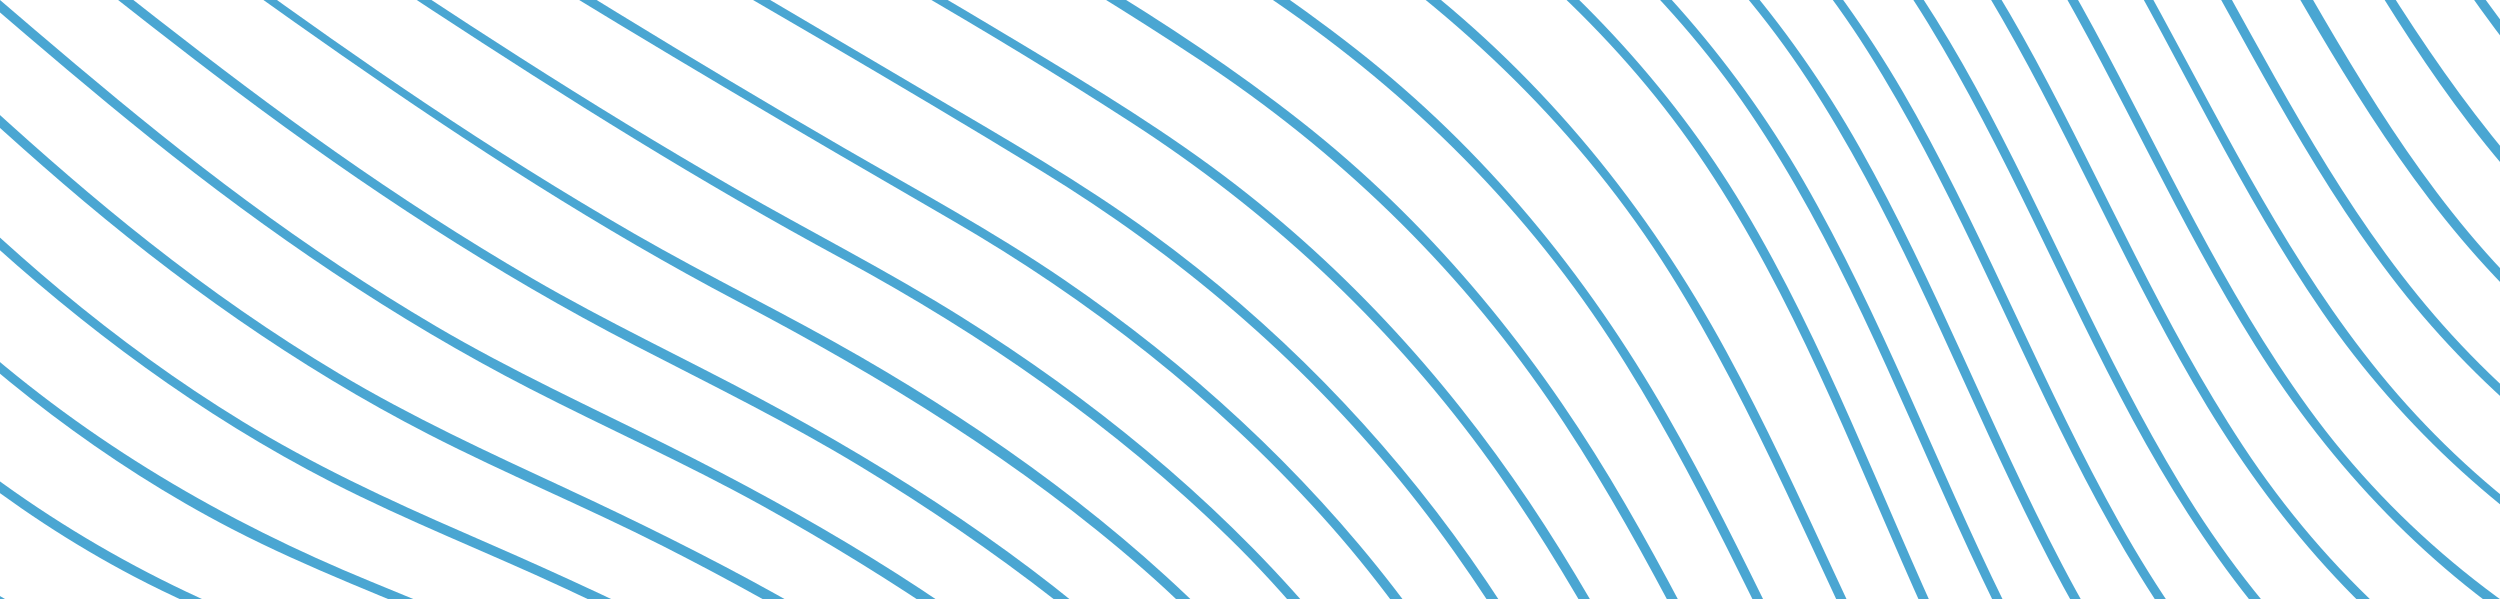 <?xml version="1.0" encoding="UTF-8"?><svg id="Layer_1" xmlns="http://www.w3.org/2000/svg" xmlns:xlink="http://www.w3.org/1999/xlink" viewBox="0 0 313 75"><defs><style>.cls-1{clip-path:url(#clippath);}.cls-2{fill:none;}.cls-2,.cls-3{stroke-width:0px;}.cls-4{stroke:#4aa6d2;stroke-miterlimit:10;stroke-width:.8px;}.cls-4,.cls-3{fill:#4aa6d2;}</style><clipPath id="clippath"><rect class="cls-2" width="313" height="75"/></clipPath></defs><g class="cls-1"><path class="cls-3" d="M244.46-107.75c14.28-5.28,29.89-2.88,43.43,3.43,13.88,6.46,25.16,16.9,35.11,28.35,10.05,11.57,18.86,24.15,28.91,35.73,9.35,10.77,19.76,20.72,31.54,28.81,11.46,7.87,24.32,13.87,38.04,16.42,15.12,2.8,30.57,1.15,45.46-2.21,15.94-3.59,31.4-8.98,47.2-13.13,15-3.94,30.23-6.31,45.77-6.17,30.03.26,59.98,8.9,85.41,24.9,3.05,1.92,6.03,3.95,8.94,6.07.19.14.38-.18.19-.32-23.83-17.34-52.39-27.82-81.73-30.4-14.78-1.3-29.71-.56-44.28,2.24-16.07,3.1-31.59,8.39-47.32,12.8-15.72,4.4-31.95,8.03-48.37,7.17-15.02-.78-29.38-5.68-42.28-13.31-12.72-7.53-23.93-17.4-33.93-28.23-10.38-11.24-19.25-23.72-28.97-35.51-9.57-11.6-20.14-22.73-33.29-30.29-11.95-6.87-26.04-11.1-39.89-9.22-3.44.46-6.79,1.32-10.04,2.53-.22.08-.13.44.1.36h0Z"/><path class="cls-3" d="M233.92-105.72c14.49-4,29.94-1.55,43.55,4.38,14.15,6.17,25.76,16.1,35.83,27.66,10.36,11.89,19.16,25.01,29.21,37.15,9.35,11.3,19.86,21.73,31.75,30.35,11.54,8.36,24.47,14.97,38.38,18.31,15.16,3.63,30.8,2.86,46.02-.04,16.34-3.12,32.15-8.38,48.22-12.6,15.44-4.06,31.08-6.82,47.08-6.82,30.43-.01,60.92,8.63,86.54,25.12,3.15,2.03,6.22,4.18,9.21,6.44.19.14.38-.18.19-.32-23.97-18.05-53.11-28.7-82.98-31.09-15.09-1.21-30.25-.22-45.09,2.77-16.59,3.35-32.66,8.75-49.04,12.93-16.13,4.12-32.84,7.06-49.51,5.13-15.02-1.74-29.26-7.43-41.99-15.48-12.68-8.02-23.89-18.24-33.82-29.44-10.49-11.83-19.35-24.95-29.33-37.19-9.62-11.8-20.39-22.66-33.89-29.96-12.34-6.67-26.6-10.67-40.7-9.41-3.3.29-6.55.89-9.74,1.78-.23.06-.13.42.1.36h0Z"/><path class="cls-3" d="M223.37-103.6c14.57-2.86,29.76-.36,43.4,5.22,14.52,5.94,26.76,15.4,37.09,27.11,10.57,11.97,19.24,25.44,29.03,38.02,9.26,11.91,19.76,22.89,31.75,32.08,11.6,8.9,24.62,16.1,38.69,20.21,15.01,4.39,30.64,4.68,46.04,2.39,16.87-2.51,33.2-7.63,49.66-11.93,15.93-4.17,32.04-7.35,48.55-7.55,30.85-.38,61.94,8.19,87.79,25.13,3.34,2.19,6.58,4.52,9.73,6.98.19.15.45-.12.26-.26-23.93-18.65-53.45-29.46-83.63-31.76-15.54-1.18-31.06.04-46.31,3.19-16.89,3.49-33.3,8.86-50.09,12.75-16.88,3.9-34.29,6.14-51.5,3.15-14.95-2.6-29.03-8.89-41.6-17.29-12.82-8.57-24.19-19.3-34.07-31.11-10.41-12.44-19.16-26.16-29.39-38.74-9.63-11.84-20.62-22.17-34.28-29.2-12.72-6.55-27.13-10.49-41.5-9.89-3.27.14-6.52.53-9.73,1.16-.23.05-.13.4.1.36h0Z"/><path class="cls-3" d="M212.78-101.38c29.92-3.8,61.07,10,81.14,31.87,11.26,12.27,20.07,26.47,29.86,39.87,9.22,12.62,19.64,24.23,31.87,34.02,11.54,9.24,24.52,16.81,38.56,21.54,15.35,5.17,31.42,6.33,47.47,4.48,33.88-3.91,65.69-18.35,100.08-19.02,31.33-.61,63.08,7.93,89.15,25.5,3.33,2.24,6.54,4.63,9.66,7.15.18.15.45-.11.26-.26-23.82-19.24-53.69-30.13-84.13-32.36-16.08-1.18-32.05.26-47.8,3.58-17.19,3.62-33.99,8.91-51.2,12.43-17.25,3.52-34.94,5-52.28,1.23-15.07-3.27-29.23-10-41.85-18.79-13.18-9.19-24.76-20.58-34.62-33.24-10.09-12.95-18.64-27.03-29.03-39.75-9.79-11.98-21.25-21.89-35.17-28.78-12.79-6.33-27.02-10.24-41.34-10.43-3.56-.05-7.1.15-10.63.6-.24.03-.24.4,0,.37Z"/><path class="cls-3" d="M202.24-99.06c29.94-2.01,61.98,10.63,82.65,32.34,11.71,12.3,20.55,26.91,30.13,40.84,9.12,13.27,19.28,25.57,31.66,35.94,11.45,9.6,24.39,17.52,38.41,22.75,15.23,5.69,31.33,7.8,47.52,6.61,35.17-2.59,68.18-17.67,103.6-18.57,31.6-.8,63.79,7.68,89.92,25.71,3.41,2.35,6.7,4.87,9.87,7.53.18.15.45-.11.26-.26-23.8-19.93-54.18-30.94-85.01-33.03-16.4-1.11-32.63.56-48.68,3.94-17.79,3.74-35.24,9.04-53.16,12.17-17.46,3.05-35.19,3.63-52.47-.76-15.32-3.89-29.67-11.08-42.4-20.39-13.46-9.84-24.94-21.93-34.69-35.42-9.73-13.46-18.16-27.88-28.8-40.67-19.19-23.08-48.05-37.64-78.11-39.18-3.57-.18-7.14-.15-10.7.09-.24.02-.24.39,0,.37h0Z"/><path class="cls-3" d="M191.7-96.64c15.09-.22,30.18,2.8,44.28,8.11,14.59,5.49,28.48,13.58,39.67,24.52,12.12,11.85,20.94,26.6,30.09,40.73,8.98,13.87,18.6,27.07,30.94,38.17,23.71,21.32,54.32,34.37,86.46,33.44,36.24-1.05,70.3-16.52,106.52-17.87,32.27-1.2,65.44,7.24,91.93,26.05,3.41,2.42,6.7,5.02,9.85,7.76.18.16.44-.11.26-.26-24-20.84-55.28-31.96-86.81-33.77-16.96-.97-33.67,1.13-50.24,4.65-18.13,3.85-36.02,8.99-54.41,11.57-17.68,2.48-35.48,2.01-52.69-3.03-15.87-4.65-30.66-12.64-43.61-22.88-13.24-10.47-24-23.16-33.37-37.14-9.4-14.02-17.83-28.8-28.95-41.58-19.65-22.59-49.65-35.95-79.25-38.46-3.55-.3-7.12-.42-10.69-.37-.24,0-.24.38,0,.37Z"/><path class="cls-4" d="M86.24-71.49c35.31,10.35,71.1,22.65,101.81,43.4,15.04,10.16,28.54,22.54,38.54,37.78,10.47,15.97,17.54,33.8,25.72,50.97,8.04,16.89,17.41,33.39,31.51,45.99,14.14,12.64,31.81,20.59,50.16,24.9,43.74,10.26,87.56-.98,131.32-4.79,20.63-1.8,41.33-1.51,61.51,3.6,18.3,4.64,35.97,13,49.74,26.11,3.38,3.22,6.49,6.71,9.32,10.43.14.19.47,0,.32-.19-22.52-29.56-61.31-41.23-97.19-41.4-46.05-.23-91.23,14.49-137.42,8.95-19.86-2.38-39.64-8.24-56.42-19.35-16.57-10.97-28.27-26.69-37.38-44.11-8.96-17.11-15.79-35.26-25.28-52.1-8.88-15.76-20.46-29.13-34.75-40.23-28.94-22.48-64.3-35.81-98.98-46.57-4.12-1.28-8.26-2.52-12.4-3.73-.23-.07-.33.29-.1.36h0Z"/><path class="cls-4" d="M181.16-94.13c15.45.5,30.8,3.81,45.25,9.26,14.76,5.57,28.87,13.51,40.5,24.24,12.45,11.48,21.35,26.18,30.18,40.47,8.84,14.3,17.9,28.41,30.05,40.16,23.21,22.45,54.29,36.63,86.77,37.06,37.5.5,72.83-15.34,110.12-16.95,32.68-1.41,66.48,7.01,93.08,26.45,3.4,2.48,6.65,5.15,9.78,7.96.18.16.44-.1.26-.26-23.87-21.51-55.59-32.72-87.42-34.44-17.61-.95-34.93,1.45-52.14,5.05-18.9,3.96-37.64,9.05-56.9,11.02-17.7,1.81-35.42.38-52.38-5.15-15.99-5.22-30.87-13.69-43.73-24.51-13.44-11.3-23.73-25.1-33.02-39.89-8.98-14.29-17.38-29.15-28.84-41.67-20.38-22.26-51.24-34.93-80.82-38.38-3.57-.42-7.15-.68-10.75-.79-.24,0-.24.36,0,.37h0Z"/><path class="cls-4" d="M170.62-91.61c31.17,2.3,63.71,13.64,87.46,34.37,25.99,22.69,36.2,57.56,59.74,82.31,22.64,23.81,54.1,38.77,86.97,40.54,38.66,2.08,75.28-13.94,113.59-15.84,33.09-1.64,67.55,6.77,94.27,26.86,3.38,2.54,6.61,5.28,9.7,8.17.17.16.44-.1.26-.26-23.9-22.38-56.39-33.67-88.77-35.16-38.2-1.76-74.19,13.08-111.95,15.69-35.4,2.44-70.39-9.5-96.73-33.36-13.24-11.99-22.89-26.72-31.98-41.95-8.61-14.44-17.02-29.4-28.81-41.55-21.63-22.29-53.2-34.81-83.53-39.08-3.39-.48-6.79-.84-10.2-1.09-.24-.02-.24.35,0,.37h0Z"/><path class="cls-4" d="M160.08-89.1c31.73,3.52,64.6,14.8,89.34,35.45,26.81,22.39,36.94,57.19,59.07,83.34,21.6,25.53,53.78,41.23,86.91,44.26,39.75,3.63,77.61-12.26,116.92-14.52,33.82-1.95,69.42,6.5,96.38,27.66,3.17,2.49,6.2,5.16,9.09,7.97.17.17.43-.1.26-.26-23.91-23.28-57.23-34.63-90.17-35.89-39.2-1.5-76.4,13.88-115.35,15.15-35.87,1.17-71.61-12.06-97.16-37.47-24.82-24.68-34.42-60.45-59.46-84.88-22.64-22.09-54.48-34.48-85.25-39.69-3.51-.59-7.03-1.08-10.57-1.48-.24-.03-.24.35,0,.37h0Z"/><path class="cls-4" d="M149.49-86.59c32.25,4.67,65.42,15.91,91.11,36.45,13.43,10.74,23.24,24.42,31.8,39.2,8.82,15.23,16.54,31.2,27.23,45.26,20.89,27.45,53.48,44.03,87.46,47.97,40.43,4.69,79.16-10.59,119.12-13.22,34.24-2.25,70.62,6.05,97.73,27.84,3.26,2.62,6.35,5.43,9.29,8.41.17.17.43-.09.26-.26-23.74-24.04-57.62-35.45-90.89-36.61-40.29-1.41-78.76,14.37-118.95,14.41-36.01.04-72.43-13.85-96.99-40.67-23.71-25.89-32.89-62.05-58.61-86.35-23.52-22.22-55.86-34.69-87.18-40.87-3.74-.74-7.5-1.38-11.28-1.92-.24-.03-.33.32-.1.36Z"/><path class="cls-4" d="M138.94-84.07c32.45,5.68,65.59,16.83,92.07,36.91,6.66,5.05,12.87,10.74,18.27,17.13,5.76,6.82,10.63,14.37,15.12,22.08,9.01,15.5,16.47,31.93,26.65,46.74,20.28,29.47,52.85,47.12,87.98,51.84,41.18,5.54,80.79-9.13,121.52-11.95,34.67-2.4,71.79,5.77,98.97,28.33,3.22,2.67,6.27,5.54,9.14,8.58.17.17.43-.09.26-.26-23.56-24.85-58.1-36.31-91.73-37.35-41.42-1.28-81.2,14.78-122.62,13.55-36.5-1.09-73.49-15.77-96.92-44.53-22.31-27.38-31.49-63.6-58.2-87.68-24.52-22.09-57.25-34.55-89.09-41.53-3.76-.82-7.53-1.56-11.32-2.23-.23-.04-.34.32-.1.36h0Z"/><path class="cls-4" d="M128.4-81.55c32.98,6.7,66.54,17.98,93.89,38.09,6.83,5.02,13.24,10.65,18.88,16.98,6.03,6.75,11.08,14.33,15.65,22.13,9.11,15.54,16.31,32.14,25.89,47.42,9.55,15.23,21.79,28.13,37.11,37.64,15.23,9.44,32.5,15.35,50.16,18.12,19.74,3.1,39.61,1.89,59.3-.97,21.44-3.11,42.67-7.86,64.31-9.5,35.4-2.69,73.55,4.99,101.17,28.47,3.31,2.81,6.41,5.83,9.33,9.04.16.18.42-.09.26-.26-23.43-25.76-58.78-37.25-92.88-38.12-42.24-1.08-83,14.86-125.31,12.65-37.64-1.97-74.9-17.72-97.46-48.81-10.73-14.8-18.24-31.56-26.91-47.57-8.23-15.2-17.7-29.39-30.85-40.78-25.39-21.99-58.45-34.5-90.72-42.28-3.9-.94-7.81-1.8-11.74-2.6-.23-.05-.33.31-.1.36h0Z"/><path class="cls-4" d="M117.86-79.04c33.6,7.67,67.71,19.18,95.94,39.45,14.58,10.47,26.29,23.37,35.48,38.78,9.4,15.76,16.49,32.76,25.7,48.63,9.02,15.56,20.37,29.2,35.35,39.34,15.21,10.28,32.8,16.69,50.82,19.87,19.85,3.5,39.94,2.8,59.86.23,22.02-2.83,43.8-7.53,65.96-9.29,36.14-2.86,75.36,4.34,103.34,28.88,3.29,2.88,6.36,5.99,9.24,9.29.16.18.42-.08.26-.26-23.36-26.8-59.74-38.29-94.43-38.9-43.07-.77-84.8,14.89-128.01,11.7-19.03-1.4-38-6.06-55.01-14.83-17.15-8.84-31.29-21.74-41.89-37.83-10.09-15.32-17.29-32.27-25.98-48.37-8.35-15.46-18.3-29.46-31.82-40.82-26.32-22.1-59.98-34.77-92.87-43.33-3.93-1.02-7.87-1.98-11.83-2.88-.23-.05-.33.31-.1.36h0Z"/><path class="cls-4" d="M107.32-76.52c34.19,8.61,68.86,20.36,97.94,40.78,14.75,10.36,27.06,23.05,36.47,38.44,9.75,15.94,16.8,33.32,25.67,49.73,8.61,15.93,19.2,30.46,33.9,41.3,15.04,11.08,32.83,17.97,51.09,21.51,20.04,3.88,40.44,3.58,60.65,1.28,22.45-2.55,44.63-7.14,67.16-8.97,36.96-3,77.35,3.68,105.71,29.36,3.25,2.94,6.27,6.12,9.08,9.48.15.18.42-.08.26-.26-23.11-27.69-60.27-39.19-95.34-39.7-43.94-.63-86.67,14.7-130.76,10.78-19.46-1.73-38.85-6.76-55.98-16.3-17.13-9.54-30.46-23.38-40.56-40.08-9.66-15.97-16.68-33.34-25.6-49.71-8.48-15.55-18.92-29.26-32.7-40.49-27.25-22.2-61.46-35.06-94.97-44.37-3.96-1.1-7.93-2.14-11.92-3.15-.23-.06-.33.3-.1.36h0Z"/><path class="cls-4" d="M96.78-74c34.65,9.47,69.75,21.44,99.59,41.9,15.02,10.29,28.05,22.87,37.8,38.31,10.08,15.97,17.12,33.58,25.62,50.4,8.35,16.53,18.39,32.23,33.01,43.91,14.55,11.64,32.1,18.93,50.22,22.83,19.88,4.28,40.28,4.45,60.45,2.53,23.36-2.22,46.43-6.84,69.83-8.77,37.77-3.11,79.4,2.97,108.15,29.82,3.23,3.02,6.22,6.28,8.98,9.74.15.19.41-.08.26-.26-22.9-28.7-61.05-40.19-96.6-40.52-45.07-.41-89.07,14.69-134.3,9.78-19.58-2.13-39.08-7.6-55.99-17.9-16.89-10.29-29.3-25.11-38.87-42.23-9.26-16.58-16.17-34.34-25.39-50.94-8.66-15.6-19.66-29.04-33.66-40.14-28.13-22.31-62.92-35.38-97.03-45.41-3.99-1.17-7.98-2.3-11.99-3.4-.23-.06-.33.3-.1.36h0Z"/><path class="cls-4" d="M75.7-68.97c35.89,11.18,72.3,23.78,103.81,44.74,15.4,10.24,29.45,22.68,39.88,38.06,10.9,16.07,18.07,34.23,26.07,51.81,7.83,17.2,16.69,34.4,30.38,47.73,13.75,13.38,31.36,21.89,49.85,26.52,44.34,11.1,89.1-.2,133.58-3.84,39.1-3.19,83.13,1.45,112.62,30.21,3.44,3.36,6.58,7.01,9.4,10.9.14.19.46,0,.32-.19-22.2-30.56-61.76-41.93-97.99-42.27-46.82-.43-92.89,14.23-139.8,8.2-20.02-2.58-39.97-8.74-56.57-20.51-16.63-11.78-27.8-28.69-36.67-46.74-8.6-17.5-15.39-35.89-25.14-52.82-9.01-15.65-20.93-28.86-35.23-39.87-29.93-23.04-66.28-36.76-101.89-48.32-4.17-1.35-8.35-2.67-12.53-3.98-.23-.07-.33.29-.1.36h0Z"/><path class="cls-4" d="M65.16-66.45c36.41,11.97,73.35,24.89,105.62,46.01,15.61,10.22,30.14,22.57,41,37.86,11.47,16.15,18.83,34.73,26.72,52.77,7.59,17.35,15.86,34.87,28.77,48.98,13.25,14.49,30.86,23.85,49.67,28.94,44.53,12.07,90.15,1.01,135.01-2.62,39.85-3.22,85.44.68,115.32,30.55,3.5,3.5,6.66,7.32,9.48,11.39.14.2.46,0,.32-.19-22.13-32-63.28-43.04-100.31-43.18-47.62-.18-94.78,14.36-142.44,7.26-20.27-3.01-40.37-9.88-56.52-22.8-15.73-12.6-25.96-30.16-34.33-48.19-8.4-18.08-15.27-36.95-25.52-54.11-9.31-15.58-21.81-28.6-36.28-39.49-30.66-23.07-67.42-37.03-103.46-49.24-4.31-1.46-8.62-2.89-12.94-4.31-.23-.07-.33.28-.1.36h0Z"/><path class="cls-4" d="M56.46-61.55c37.8,13.91,75.88,28.95,109.4,51.66,17.37,11.76,32.4,26.08,43.58,43.92,10.89,17.39,18.38,36.55,27.54,54.84,8.54,17.06,18.83,33.47,33.88,45.55,14.46,11.61,32.01,18.67,50.11,22.21,44.8,8.76,89.96-3.46,134.89-4.29,35.84-.66,75.17,6.86,100.93,33.83,3.11,3.25,5.93,6.76,8.48,10.46.14.2.46.01.32-.19-19.7-28.52-54.54-41.19-87.92-43.88-45.58-3.67-90.61,9.58-136.17,6.37-20.55-1.44-41.22-6.31-59.06-16.92-17.36-10.32-30.02-25.69-39.78-43.15-9.91-17.72-17.15-36.78-26.85-54.61-9.88-18.17-22.59-33.8-38.91-46.57-15.84-12.39-33.62-22.34-51.65-31.14-18.08-8.82-36.73-16.41-55.54-23.52-4.38-1.66-8.76-3.28-13.15-4.9-.23-.08-.32.28-.1.36h0Z"/><path class="cls-4" d="M47.76-56.65C85.86-41.06,123.86-24.2,158.2-1.27c17.35,11.59,32.22,25.96,43.65,43.46,11.03,16.87,18.89,35.47,28.27,53.24,8.81,16.69,19.21,32.66,34.01,44.67,14.24,11.56,31.41,18.84,49.31,22.49,44,8.97,88.89-2.73,133.15-2.54,35.31.15,73.54,8.52,98.68,35.15,3.12,3.3,5.95,6.84,8.53,10.57.13.2.46,0,.32-.19-19.52-28.29-53.43-41.48-86.56-44.88-44.83-4.6-89.37,7.68-134.17,4.24-20.25-1.55-40.45-6.61-57.9-17.27-17.04-10.4-29.69-25.56-39.65-42.66-10.01-17.2-17.6-35.67-27.51-52.92-10.12-17.63-22.77-33.07-38.81-45.63-16.32-12.78-34.77-23.07-53.15-32.54-18.02-9.29-36.53-17.58-55.22-25.43-4.43-1.86-8.86-3.69-13.3-5.51-.22-.09-.32.27-.1.36h0Z"/><path class="cls-4" d="M39.03-51.77C77.24-34.49,115.35-16,150.41,7.16c17.23,11.38,32.01,25.59,43.74,42.61,11.2,16.26,19.37,34.25,28.85,51.51,9.06,16.51,19.53,32.32,34.14,44.46,13.79,11.45,30.35,18.93,47.81,22.73,21.27,4.62,43.13,3.96,64.71,2.54,22.27-1.46,44.55-3.72,66.9-3.18,35.05.83,72.47,9.94,97.22,36.44,3.12,3.34,5.98,6.92,8.57,10.69.14.2.46,0,.32-.19-19.34-28.04-52.35-41.81-85.22-45.86-21.38-2.63-43.04-1.44-64.46.07-22.34,1.57-44.85,3.92-67.24,2.12-20.14-1.61-40.1-6.78-57.32-17.62-16.44-10.34-28.92-25.12-38.91-41.6-10.2-16.82-18.12-34.9-28.26-51.75-10.25-17.01-22.86-32.21-38.49-44.52-16.56-13.04-35.43-23.47-53.91-33.52-18.38-10-37.18-19.23-56.17-28.02-4.48-2.07-8.97-4.12-13.46-6.16-.22-.1-.41.22-.19.32h0Z"/><path class="cls-4" d="M30.33-46.87c18.47,9.18,36.77,18.72,54.84,28.68C104.32-7.63,123.53,3.14,141.9,15.03c17,11.01,31.85,24.76,43.88,41.06,11.6,15.72,20.13,33.31,29.7,50.26,9.07,16.07,19.24,31.61,33.18,43.91,13.37,11.81,29.51,19.82,46.84,23.92,21.13,5,42.97,4.51,64.51,3.39,22.07-1.14,44.16-2.94,66.27-1.98,34.87,1.51,71.54,11.28,95.99,37.71,3.13,3.39,6,7.01,8.62,10.8.13.2.46.01.32-.19-19.36-28.11-51.97-42.41-84.94-46.96-21.01-2.9-42.34-2.15-63.45-1.03-22.15,1.17-44.49,3.24-66.65,1.19-19.94-1.85-39.55-7.39-56.29-18.64-15.95-10.73-28.06-25.7-38.01-41.96-10.11-16.52-18.27-34.17-28.77-50.46-10.46-16.23-23.26-30.73-38.56-42.55-8.4-6.49-17.45-12-26.54-17.47-9.44-5.68-18.96-11.24-28.54-16.67-18.28-10.36-36.8-20.29-55.52-29.82-4.46-2.27-8.94-4.52-13.42-6.75-.21-.11-.4.21-.19.32h0Z"/><path class="cls-4" d="M21.63-41.97c17.78,9.67,35.34,19.75,52.82,29.96,18.77,10.97,37.68,21.78,56.23,33.13,17.01,10.41,32.29,23.38,44.93,38.82,12.65,15.45,21.84,33.11,31.74,50.35,9.25,16.1,19.29,31.86,32.91,44.65,12.87,12.09,28.49,20.54,45.58,24.96,20.53,5.31,41.91,5.12,62.94,4.34,22.22-.82,44.5-2.24,66.73-.88,34.86,2.13,71.06,12.52,95.32,39.07,3.12,3.41,5.97,7.04,8.59,10.85.14.2.46,0,.32-.19-19.34-28.1-51.44-42.93-84.39-48.04-20.88-3.24-42.14-2.88-63.19-2.12-22.02.79-44.24,2.59-66.21.19-19.68-2.15-38.85-8.12-55-19.81-15.38-11.13-27.04-26.35-36.89-42.4-10.3-16.81-18.92-34.67-30.29-50.82-10.97-15.59-24.42-29.32-39.83-40.56-8.71-6.35-18.04-11.69-27.32-17.16-9.33-5.5-18.66-11.01-27.99-16.5-17.89-10.52-35.82-20.98-53.94-31.08-4.28-2.38-8.57-4.75-12.87-7.09-.21-.11-.4.21-.19.32h0Z"/><path class="cls-4" d="M12.94-37.07C30.04-26.92,46.86-16.3,63.77-5.83c18.36,11.37,36.96,22.27,55.66,33.08,17.16,9.93,32.92,22.26,46.25,36.97,13.2,14.58,22.86,31.59,32.7,48.51,9.43,16.21,19.21,32.35,32.37,45.87,12.19,12.53,27.05,21.65,43.83,26.62,20.42,6.04,41.97,6.13,63.08,5.68,22.1-.47,44.25-1.5,66.33.18,35.08,2.67,71.07,13.6,95.34,40.42,3.13,3.46,6,7.13,8.64,10.97.13.2.46,0,.32-.19-19.45-28.29-51.33-43.64-84.49-49.22-20.88-3.51-42.17-3.49-63.27-3.08-22.25.43-44.77,1.98-66.9-1.1-19.42-2.7-38.07-9.51-53.35-22-14.46-11.82-25.36-27.27-34.96-43.13-10.11-16.7-19.05-34.26-31.01-49.77-11.55-14.99-25.7-27.96-41.3-38.62-8.91-6.09-18.4-11.2-27.73-16.6-9.48-5.49-18.87-11.12-28.22-16.84-17.25-10.54-34.32-21.37-51.58-31.88-4.1-2.5-8.21-4.97-12.34-7.42-.21-.12-.39.2-.19.32h0Z"/><path class="cls-4" d="M4.24-32.17C37.89-10.47,70.32,12.99,105.61,32.04c17.64,9.53,34.15,20.98,48.54,35.01,14.33,13.97,24.85,30.65,34.98,47.76,9.58,16.17,19.04,32.52,31.5,46.7,11.5,13.09,25.57,23.11,42.12,28.75,20.13,6.86,41.74,7.39,62.8,7.33,22.09-.06,44.18-.92,66.21,1.09,35.54,3.24,71.56,14.57,96.05,41.88,3.14,3.5,6.02,7.21,8.68,11.09.14.2.46,0,.32-.19-19.63-28.58-51.44-44.47-84.92-50.5-20.89-3.76-42.25-4.23-63.43-3.99-22.21.25-44.83,1.33-66.83-2.4-19.34-3.27-37.44-10.95-51.97-24.3-13.97-12.83-24.35-29.03-34.02-45.19-9.88-16.52-19.18-33.62-31.8-48.27-12.44-14.45-27.56-26.69-43.68-36.79-9.24-5.78-18.98-10.7-28.42-16.14-9.09-5.24-18.04-10.72-26.88-16.37C48.39-3,32.3-14.11,16-24.92c-3.84-2.55-7.7-5.07-11.57-7.57-.2-.13-.39.19-.19.32h0Z"/><path class="cls-4" d="M-4.45-27.27C27.48-4.93,57.99,19.23,92.62,37.42c18.13,9.52,35.4,20.09,50.87,33.62,14.88,13.01,25.98,28.76,36.18,45.56,9.89,16.28,19.18,32.98,31.09,47.91,10.82,13.56,24,24.4,40.27,30.72,19.52,7.59,40.77,8.6,61.47,8.87,22.29.29,44.63-.09,66.84,2.15,35.9,3.61,72.04,15.46,96.72,43.07,3.24,3.63,6.23,7.48,8.98,11.49.13.2.46.01.32-.19-19.88-28.98-51.76-45.4-85.67-51.86-21.15-4.03-42.77-4.61-64.24-4.86-22.03-.26-44.43.62-66.14-3.79-19.11-3.88-36.46-12.45-50.09-26.51-13.15-13.56-22.96-30.03-32.59-46.15-9.89-16.56-19.68-33.44-33.13-47.43-13.33-13.86-29.3-25.38-45.91-34.97-9.34-5.39-19.05-10.07-28.4-15.46-8.96-5.17-17.72-10.68-26.31-16.44C37.23,2.67,22.17-8.63,6.91-19.64c-3.71-2.67-7.43-5.33-11.17-7.94-.2-.14-.38.18-.19.32h0Z"/><path class="cls-4" d="M-13.15-22.37C1.4-11.36,15.44.32,30.04,11.26c15.74,11.8,32.19,22.63,49.69,31.66,9.48,4.9,19.01,9.56,28.15,15.1,8.45,5.12,16.64,10.71,24.43,16.78,7.53,5.87,14.58,12.33,20.78,19.6,6.32,7.41,11.76,15.53,16.93,23.76,18.82,29.93,34.73,66.56,68.94,81.77,19.13,8.5,40.35,10.03,61,10.67,22.25.69,44.56.63,66.71,3.11,36.4,4.07,72.72,16.37,97.67,44.44,3.33,3.74,6.39,7.7,9.22,11.83.13.2.46.01.32-.19-19.99-29.16-51.64-46.14-85.74-53.13-21.45-4.39-43.45-5.32-65.28-5.9-22.21-.58-44.92-.04-66.65-5.39-18.84-4.64-35.19-14.29-47.81-29.04-12.29-14.37-21.59-31.11-31.28-47.25-9.86-16.42-20.12-32.75-34.28-45.85-14.16-13.1-30.78-23.84-47.75-32.91-9.56-5.11-19.36-9.7-28.73-15.16-8.46-4.93-16.68-10.26-24.68-15.89C26.41,8.53,11.97-3.3-2.73-14.81c-3.39-2.65-6.8-5.28-10.23-7.88-.19-.14-.38.18-.19.32Z"/><path class="cls-4" d="M-21.88-17.49C-8.08-6.22,5.1,5.79,19.01,16.94c14.86,11.91,30.59,22.68,47.55,31.39,9.65,4.96,19.54,9.36,29.03,14.62,8.3,4.6,16.4,9.59,24.23,14.96,8.16,5.6,15.95,11.75,22.8,18.91,6.72,7.02,12.43,14.94,17.75,23.05,10.62,16.19,19.66,33.35,30.3,49.53,9.33,14.2,20.34,26.86,35.65,34.78,18.7,9.67,40.03,11.83,60.74,12.85,22.45,1.11,44.95,1.36,67.28,4.14,36.89,4.6,73.34,17.45,98.5,46.03,3.33,3.79,6.41,7.79,9.26,11.95.14.2.46.01.32-.19-10.24-14.96-23.62-27.43-39.23-36.65-14.57-8.6-30.69-14.34-47.19-17.9-21.53-4.65-43.64-5.93-65.6-6.83-22.14-.91-44.86-.72-66.34-6.85-9.7-2.77-19.04-6.91-27.26-12.79-7.33-5.24-13.55-11.79-18.97-18.95-11.36-15-20.2-31.8-29.95-47.85-9.85-16.22-20.51-31.88-35.23-44.09-14.84-12.31-31.91-22.26-49.11-30.87-9.79-4.89-19.69-9.42-29.13-14.97-8.23-4.84-16.17-10.15-23.84-15.82C15.95,14.59,2.37,2.47-11.49-9.31c-3.35-2.85-6.72-5.67-10.13-8.45-.18-.15-.45.11-.26.26h0Z"/><path class="cls-4" d="M-30.58-12.59C-17.48-1.07-5.12,11.27,8.12,22.65c14.08,12.11,29.22,22.9,45.77,31.39,9.64,4.95,19.68,9.09,29.35,14,8.37,4.25,16.58,8.81,24.59,13.7,8.45,5.16,16.67,10.75,23.97,17.48,7.11,6.55,13.12,14.12,18.61,22.05,11.03,15.94,20.04,33.16,29.98,49.77,8.89,14.85,18.96,28.77,34.2,37.65,18.15,10.58,39.39,13.31,60,14.71,22.85,1.55,45.77,2.11,68.48,5.31,18.73,2.64,37.28,7.12,54.5,15.09,16.66,7.72,31.76,18.64,43.84,32.52,3.32,3.81,6.38,7.83,9.24,12,.13.2.46.01.32-.19-10.35-15.12-23.75-27.85-39.43-37.33-14.49-8.77-30.53-14.72-46.99-18.53-21.83-5.05-44.34-6.69-66.66-7.94-22.14-1.24-44.99-1.41-66.25-8.46-9.71-3.21-18.96-7.94-26.86-14.49-6.85-5.68-12.48-12.6-17.42-19.97-10.55-15.73-19.1-32.73-29.1-48.82-9.88-15.91-20.98-30.64-36.16-41.85-15.83-11.69-33.7-21.01-51.51-29.28-9.65-4.48-19.23-8.89-28.38-14.36-8.28-4.95-16.2-10.49-23.78-16.46C4.65,19.82-7.91,7.58-20.8-4.28c-3.14-2.89-6.31-5.76-9.51-8.58-.18-.16-.44.1-.26.26h0Z"/><path class="cls-4" d="M-39.27-7.69C-26.84,4.08-15.26,16.74-2.68,28.36c13.42,12.39,28.08,23.3,44.36,31.65,9.51,4.88,19.49,8.76,29.18,13.27,8.69,4.05,17.26,8.36,25.67,12.95,8.77,4.79,17.4,9.93,25.13,16.3,7.39,6.09,13.66,13.3,19.29,21.03,11.43,15.69,20.45,32.98,29.82,49.93,8.39,15.18,17.45,29.95,32.26,39.66,17.41,11.42,38.47,14.76,58.81,16.55,22.86,2,45.8,2.87,68.51,6.33,19.06,2.91,37.93,7.66,55.4,15.98,16.7,7.95,31.77,19.08,43.9,33.08,3.42,3.95,6.59,8.11,9.54,12.42.13.2.46.01.32-.19-10.52-15.38-24.05-28.42-39.92-38.21-14.51-8.95-30.6-15.1-47.13-19.14-21.89-5.34-44.51-7.33-66.93-8.92-21.92-1.55-44.61-2.12-65.45-9.83-9.77-3.62-18.94-8.85-26.54-16.01-6.42-6.04-11.54-13.24-16.07-20.76-9.92-16.44-18.29-33.76-28.63-49.96-5.06-7.93-10.51-15.67-16.84-22.64-6.11-6.73-13.19-12.45-20.8-17.41-16.65-10.85-35-19.45-53.2-27.35-9.59-4.16-18.97-8.55-27.9-14.01-8.02-4.91-15.63-10.46-22.85-16.48C-5.93,25.6-17.69,13.08-29.83.98c-3.02-3.02-6.08-6-9.18-8.94-.17-.16-.44.1-.26.26Z"/><path class="cls-4" d="M-47.97-2.79c11.81,12.02,22.62,24.98,34.58,36.86C-.74,46.64,13.33,57.63,29.2,65.86c9.67,5.01,19.9,8.79,29.89,13.09,8.74,3.76,17.41,7.69,25.97,11.87,8.95,4.37,17.85,9,25.94,14.85,7.68,5.56,14.23,12.28,20.04,19.75,11.98,15.4,21.16,32.83,30.03,50.14,7.99,15.6,16.02,31.37,30.5,41.98,16.62,12.18,37.35,16.2,57.42,18.37,22.92,2.48,45.93,3.64,68.71,7.39,19.26,3.17,38.32,8.16,55.93,16.74,16.84,8.2,32.01,19.6,44.26,33.8,3.53,4.09,6.79,8.39,9.84,12.85.13.2.46.01.32-.19-10.69-15.64-24.34-29.01-40.39-39.1-14.83-9.33-31.28-15.74-48.23-20.02-21.85-5.51-44.44-7.82-66.85-9.72-22.24-1.89-45.46-2.92-66.18-12.07-9.08-4.01-17.42-9.59-24.2-16.89-6.12-6.59-10.81-14.31-15.04-22.2-9.02-16.83-17.21-34.05-27.76-50.01-5.11-7.73-10.7-15.24-17.24-21.82-6.38-6.42-13.81-11.65-21.63-16.17-17.25-9.96-35.89-17.8-54.3-25.34-18.4-7.54-35.16-17.39-50.07-30.6C-16.46,31.37-27.43,18.57-38.85,6.25-41.76,3.11-44.71,0-47.7-3.06c-.17-.17-.43.09-.26.26h0Z"/><path class="cls-4" d="M-56.66,2.11c11.23,12.27,21.32,25.54,32.67,37.7,11.92,12.76,25.4,23.85,40.9,31.99,9.32,4.9,19.21,8.45,28.98,12.33,9.06,3.59,18.09,7.26,27.03,11.14,9.35,4.05,18.71,8.24,27.32,13.71,7.83,4.97,14.63,11.04,20.61,18.12,12.62,14.96,22.02,32.55,30.45,50.13,7.71,16.08,14.7,33,28.87,44.59,15.75,12.88,36.06,17.62,55.79,20.19,23.06,3.01,46.27,4.45,69.2,8.51,19.58,3.47,38.95,8.77,56.77,17.73,16.97,8.52,32.18,20.26,44.51,34.72,3.51,4.11,6.76,8.43,9.81,12.9.13.2.46.01.32-.19-10.92-16-24.8-29.76-41.15-40.2-14.79-9.44-31.21-16.03-48.14-20.52-22.3-5.91-45.41-8.55-68.31-10.84-21.84-2.18-44.68-3.77-64.65-13.7-8.95-4.45-16.99-10.55-23.29-18.34-5.71-7.07-9.93-15.15-13.85-23.31-8.32-17.32-16.48-34.67-27.43-50.54-5.24-7.6-11.06-14.92-17.96-21.09-6.75-6.04-14.6-10.76-22.67-14.82-18.07-9.09-37.19-16.24-56.02-23.58C15.13,71.72-1.13,61.51-15.13,48.23c-12.03-11.4-22.24-24.47-33-37.03-2.71-3.16-5.46-6.29-8.27-9.36-.16-.18-.42.09-.26.26Z"/><path class="cls-3" d="M-65.36,7.01c10.74,12.6,20.17,26.25,31.01,38.77,11.12,12.84,23.94,23.96,38.97,32,9.2,4.92,18.99,8.38,28.76,11.98,9.09,3.35,18.19,6.67,27.25,10.13,18.6,7.11,36.95,14.68,50.59,29.74,12.98,14.32,22.52,31.79,30.47,49.3,7.41,16.33,13.27,34.05,26.7,46.62,15.21,14.23,35.98,19.72,56.05,22.69,22.71,3.36,45.6,5.13,68.18,9.42,19.65,3.74,39.08,9.27,56.94,18.41,17.34,8.87,32.81,21.04,45.38,35.93,3.51,4.16,6.79,8.52,9.85,13.02.14.2.46.01.32-.19-11.09-16.26-25.08-30.36-41.59-41.12-14.95-9.74-31.57-16.59-48.73-21.34-22.26-6.16-45.36-9.14-68.26-11.77-21.91-2.52-44.94-4.59-64.52-15.64-8.88-5.01-16.53-11.74-22.33-20.14-5.11-7.39-8.78-15.65-12.34-23.87-7.66-17.73-15.88-35.23-27.27-50.93-5.37-7.41-11.43-14.5-18.65-20.17-7.2-5.65-15.42-9.88-23.77-13.53-18.62-8.13-38.01-14.42-56.97-21.67-17.65-6.75-33.45-17.01-46.73-30.44-11.56-11.69-21.08-25.14-31.27-38-2.54-3.2-5.12-6.36-7.76-9.47-.16-.18-.42.08-.26.26h0Z"/><path class="cls-3" d="M-74.05,11.91c10.16,12.77,18.86,26.62,29.05,39.37,10.46,13.1,22.76,24.47,37.54,32.53,9.15,5,18.89,8.42,28.72,11.79,9.39,3.22,18.82,6.33,28.23,9.5,18.27,6.15,37.23,12.4,51.22,26.3,13.7,13.63,23.6,31.22,31.29,48.81,7.31,16.71,12.05,35.28,24.79,48.95,14.1,15.13,34.55,21.53,54.36,24.97,11.54,2.01,23.19,3.25,34.78,4.89,11.44,1.62,22.88,3.45,34.21,5.74,19.97,4.04,39.72,9.92,57.79,19.46,17.21,9.09,32.53,21.41,45.07,36.29,3.69,4.38,7.12,8.95,10.34,13.68.13.2.46.01.32-.19-11.19-16.42-25.17-30.79-41.71-41.87-15.21-10.18-32.15-17.35-49.69-22.41-22.39-6.46-45.66-9.74-68.72-12.74-21.79-2.83-44.75-5.52-63.7-17.59-8.6-5.48-15.69-12.67-20.94-21.42-4.88-8.13-8.2-17.07-11.64-25.87-6.97-17.81-15.34-35.2-27.06-50.42-5.36-6.96-11.47-13.55-18.73-18.57-7.56-5.23-16-9.03-24.56-12.29-19.3-7.35-39.28-12.83-58.58-20.19-17.32-6.61-32.66-16.89-45.24-30.5-11.09-12-19.94-25.8-29.58-38.94-2.37-3.23-4.79-6.42-7.28-9.56-.15-.19-.41.08-.26.26h0Z"/><path class="cls-3" d="M-82.78,16.77c10.47,14.12,19.06,29.55,29.81,43.47,11.47,14.83,25.7,26.72,42.91,34.35,10.89,4.82,22.5,8.09,33.89,11.53,9.15,2.76,18.35,5.35,27.48,8.2,15.74,4.91,30.98,10.93,42.78,22.89,15.09,15.3,25.34,35.3,32.59,55.33,3.42,9.44,6.38,19.13,10.94,28.11,4.64,9.15,11.11,16.94,19.41,23,17.56,12.83,39.53,16.51,60.55,19.61,18.53,2.73,37.08,5.54,55.34,9.77,17.53,4.06,34.76,9.65,50.75,18,18.15,9.47,34.27,22.42,47.43,38.1,3.83,4.56,7.4,9.34,10.76,14.26.13.2.46,0,.32-.19-11.78-17.3-26.5-32.44-43.97-44.03-15.17-10.06-32.02-17.25-49.44-22.38-16.2-4.77-32.86-7.85-49.5-10.62-22.21-3.7-45.55-5.07-66.47-14.04-9.92-4.25-19.25-10.38-26.3-18.63-6.99-8.19-11.24-18.1-14.87-28.13-3.45-9.52-6.6-19.14-10.84-28.35-4.53-9.83-9.9-19.32-16.31-28.06-5.7-7.79-12.31-15.16-20.31-20.65-5.87-4.03-12.43-7.08-19.06-9.64-17.64-6.81-36.21-11.19-54.21-16.93-11.29-3.6-22.39-7.47-32.62-13.56-8.05-4.8-15.37-10.71-21.83-17.48-12.27-12.84-21.22-28.3-31.07-42.96-2.53-3.77-5.13-7.49-7.84-11.14-.14-.19-.46,0-.32.19h0Z"/><path class="cls-3" d="M-87.31,26.68c10.67,13.77,19.52,28.88,30.58,42.36,11.68,14.23,26.03,25.46,43.03,32.65,10.76,4.55,22.13,7.79,33.28,11.24,8.83,2.74,17.7,5.36,26.46,8.33,7.11,2.41,14.15,5.09,20.81,8.58,7.78,4.08,14.63,9.31,20.56,15.8,14.16,15.47,23.66,34.84,30.75,54.4,3.34,9.22,6.38,18.65,11.04,27.32,4.64,8.66,11,16.01,18.99,21.75,17.27,12.43,38.8,15.91,59.37,18.88,18.17,2.62,36.35,5.34,54.24,9.54,17.1,4.01,33.89,9.55,49.48,17.73,17.6,9.23,33.27,21.79,46.11,36.96,3.76,4.45,7.27,9.1,10.57,13.9.13.2.46.01.32-.19-11.6-16.91-26.08-31.69-43.23-42.99-14.79-9.76-31.19-16.78-48.15-21.81-15.83-4.69-32.12-7.73-48.4-10.41-21.63-3.56-44.31-4.83-64.74-13.4-9.98-4.19-19.36-10.3-26.42-18.58-6.7-7.85-10.92-17.29-14.5-26.87-3.48-9.32-6.57-18.77-10.68-27.84-4.27-9.45-9.31-18.59-15.27-27.08-5.47-7.81-11.8-15.23-19.45-20.98-5.7-4.28-12.15-7.57-18.69-10.33-17.15-7.25-35.45-11.78-53.14-17.51-10.94-3.54-21.74-7.24-31.73-13.02-8.06-4.66-15.43-10.42-21.99-17.03-12.22-12.33-21.33-27.21-31.3-41.31-2.48-3.5-5.01-6.96-7.64-10.36-.15-.19-.41.08-.26.26h0Z"/><path class="cls-3" d="M-91.88,36.55c10.71,13.2,19.74,27.7,30.85,40.58,11.83,13.7,26.17,24.43,42.95,31.34,10.42,4.29,21.36,7.47,32.09,10.91,8.68,2.78,17.39,5.5,25.95,8.64,6.89,2.53,13.68,5.37,20.07,8.99,7.74,4.39,14.45,9.99,20.27,16.73,13.45,15.6,22.32,34.56,29.33,53.76,3.25,8.91,6.36,17.96,11.02,26.26,4.65,8.29,10.92,15.36,18.7,20.84,16.9,11.91,37.81,15.25,57.82,18.09,17.79,2.52,35.58,5.14,53.07,9.28,16.83,3.98,33.35,9.48,48.67,17.57,17.24,9.11,32.59,21.43,45.17,36.33,3.53,4.18,6.83,8.54,9.94,13.04.13.19.46,0,.32-.19-11.34-16.4-25.46-30.72-42.12-41.72-14.46-9.55-30.46-16.46-47.03-21.43-15.53-4.65-31.5-7.66-47.49-10.25-21.04-3.41-43.07-4.61-63-12.79-9.63-3.95-18.67-9.7-25.65-17.49-6.75-7.54-11.14-16.69-14.78-26.04-3.55-9.13-6.58-18.45-10.54-27.41-4.04-9.15-8.77-18.04-14.33-26.37-5.38-8.06-11.61-15.77-19.2-21.86-5.63-4.51-12.05-8.05-18.61-11.02-16.21-7.34-33.63-11.98-50.49-17.52-10.85-3.57-21.65-7.15-31.65-12.76-7.9-4.43-15.18-9.89-21.71-16.16-12.31-11.83-21.65-26.18-31.78-39.8-2.47-3.31-4.99-6.59-7.59-9.8-.15-.19-.41.08-.26.26h0Z"/><path class="cls-3" d="M-96.44,46.42c10.81,12.69,20.07,26.66,31.33,38.98,11.93,13.05,26.2,23.23,42.64,29.82,18.35,7.35,37.64,12.21,56.04,19.48,6.86,2.71,13.6,5.8,19.88,9.68,7.52,4.64,13.96,10.49,19.54,17.33,12.65,15.52,20.95,33.9,27.85,52.53,3.19,8.62,6.33,17.33,10.92,25.33,4.57,7.96,10.66,14.8,18.17,20.11,16.6,11.74,37.17,14.97,56.85,17.7,17.4,2.42,34.8,4.93,51.91,9,16.45,3.92,32.6,9.35,47.58,17.28,16.76,8.87,31.74,20.83,44.04,35.27,3.48,4.08,6.73,8.34,9.79,12.73.14.19.46,0,.32-.19-11.08-15.88-24.84-29.75-41.01-40.45-14.19-9.4-29.92-16.22-46.18-21.12-15.37-4.64-31.2-7.63-47.05-10.13-20.32-3.2-41.55-4.37-60.81-12.17-9.57-3.88-18.56-9.55-25.48-17.29-6.46-7.23-10.81-15.93-14.4-24.86-3.51-8.72-6.44-17.65-10.16-26.29-3.96-9.2-8.58-18.15-14.02-26.57-5.07-7.83-10.89-15.34-17.95-21.49-5.38-4.68-11.57-8.43-17.94-11.6-15.57-7.73-32.54-12.55-48.96-18.05-10.5-3.52-21.03-6.93-30.82-12.18-7.96-4.27-15.34-9.53-22.01-15.63-12.25-11.19-21.76-24.85-31.94-37.84-2.56-3.27-5.17-6.5-7.87-9.66-.16-.18-.42.08-.26.26h0Z"/><path class="cls-3" d="M-101.01,56.3c10.87,12.1,20.32,25.43,31.63,37.14,12.15,12.58,26.51,22.33,42.84,28.66,18.05,6.99,36.83,12.03,54.62,19.72,6.51,2.82,12.86,6.04,18.76,9.99,7.51,5.03,13.82,11.35,19.29,18.53,11.74,15.44,19.38,33.23,26.17,51.26,3.17,8.41,6.41,16.89,11.08,24.61,4.67,7.71,10.82,14.3,18.29,19.36,16.14,10.93,35.84,13.96,54.75,16.52,17.16,2.33,34.31,4.76,51.16,8.83,15.93,3.85,31.54,9.17,46.04,16.87,16.32,8.66,30.94,20.27,42.98,34.28,3.4,3.96,6.59,8.1,9.6,12.37.14.2.46,0,.32-.19-10.78-15.31-24.12-28.68-39.74-39.06-13.87-9.23-29.23-15.97-45.14-20.83-15.09-4.61-30.64-7.58-46.21-9.99-19.63-3.04-40.08-4.13-58.77-11.42-9.35-3.65-18.13-9.02-25.04-16.37-6.37-6.79-10.82-15.02-14.43-23.54-3.69-8.69-6.65-17.68-10.31-26.38-3.75-8.9-8.07-17.59-13.14-25.82-4.87-7.9-10.46-15.51-17.24-21.89-5.27-4.96-11.36-8.99-17.72-12.41-14.61-7.86-30.71-12.82-46.35-18.18-10.36-3.55-20.84-6.86-30.6-11.87-8.01-4.11-15.49-9.19-22.29-15.09-12.25-10.62-21.97-23.64-32.26-36.06-2.61-3.15-5.27-6.26-8-9.3-.16-.18-.42.09-.26.26h0Z"/><path class="cls-3" d="M-105.57,66.17c10.99,11.57,20.69,24.33,32.14,35.47,12.5,12.16,27.1,21.5,43.47,27.55,17.37,6.42,35.25,11.73,52.05,19.61,6.4,3,12.59,6.46,18.3,10.64,7.14,5.23,13.11,11.7,18.27,18.87,11.13,15.44,18.28,32.93,25.07,50.58,3.09,8.03,6.34,16.07,10.92,23.38,4.63,7.39,10.64,13.72,17.88,18.59,15.6,10.48,34.59,13.42,52.84,15.85,16.99,2.26,33.97,4.58,50.65,8.64,15.65,3.81,30.99,9.11,45.23,16.71,15.75,8.41,29.88,19.61,41.59,33.1,3.35,3.86,6.48,7.89,9.44,12.05.14.19.46,0,.32-.19-10.53-14.8-23.5-27.71-38.63-37.79-13.53-9.02-28.51-15.65-44.02-20.44-14.78-4.57-30.01-7.5-45.29-9.83-19.26-2.93-39.33-3.9-57.66-11.04-8.98-3.49-17.41-8.6-24.11-15.58-6.33-6.59-10.84-14.59-14.49-22.9-3.72-8.47-6.67-17.25-10.22-25.79-3.55-8.54-7.59-16.9-12.29-24.88-4.54-7.7-9.73-15.12-15.97-21.55-5.07-5.22-10.96-9.56-17.21-13.25-13.87-8.19-29.37-13.39-44.49-18.73-10.2-3.6-20.6-6.84-30.32-11.63-7.92-3.9-15.37-8.69-22.21-14.28-12.34-10.08-22.34-22.52-32.82-34.43-2.68-3.04-5.4-6.05-8.19-8.99-.16-.17-.43.09-.26.26h0Z"/></g></svg>